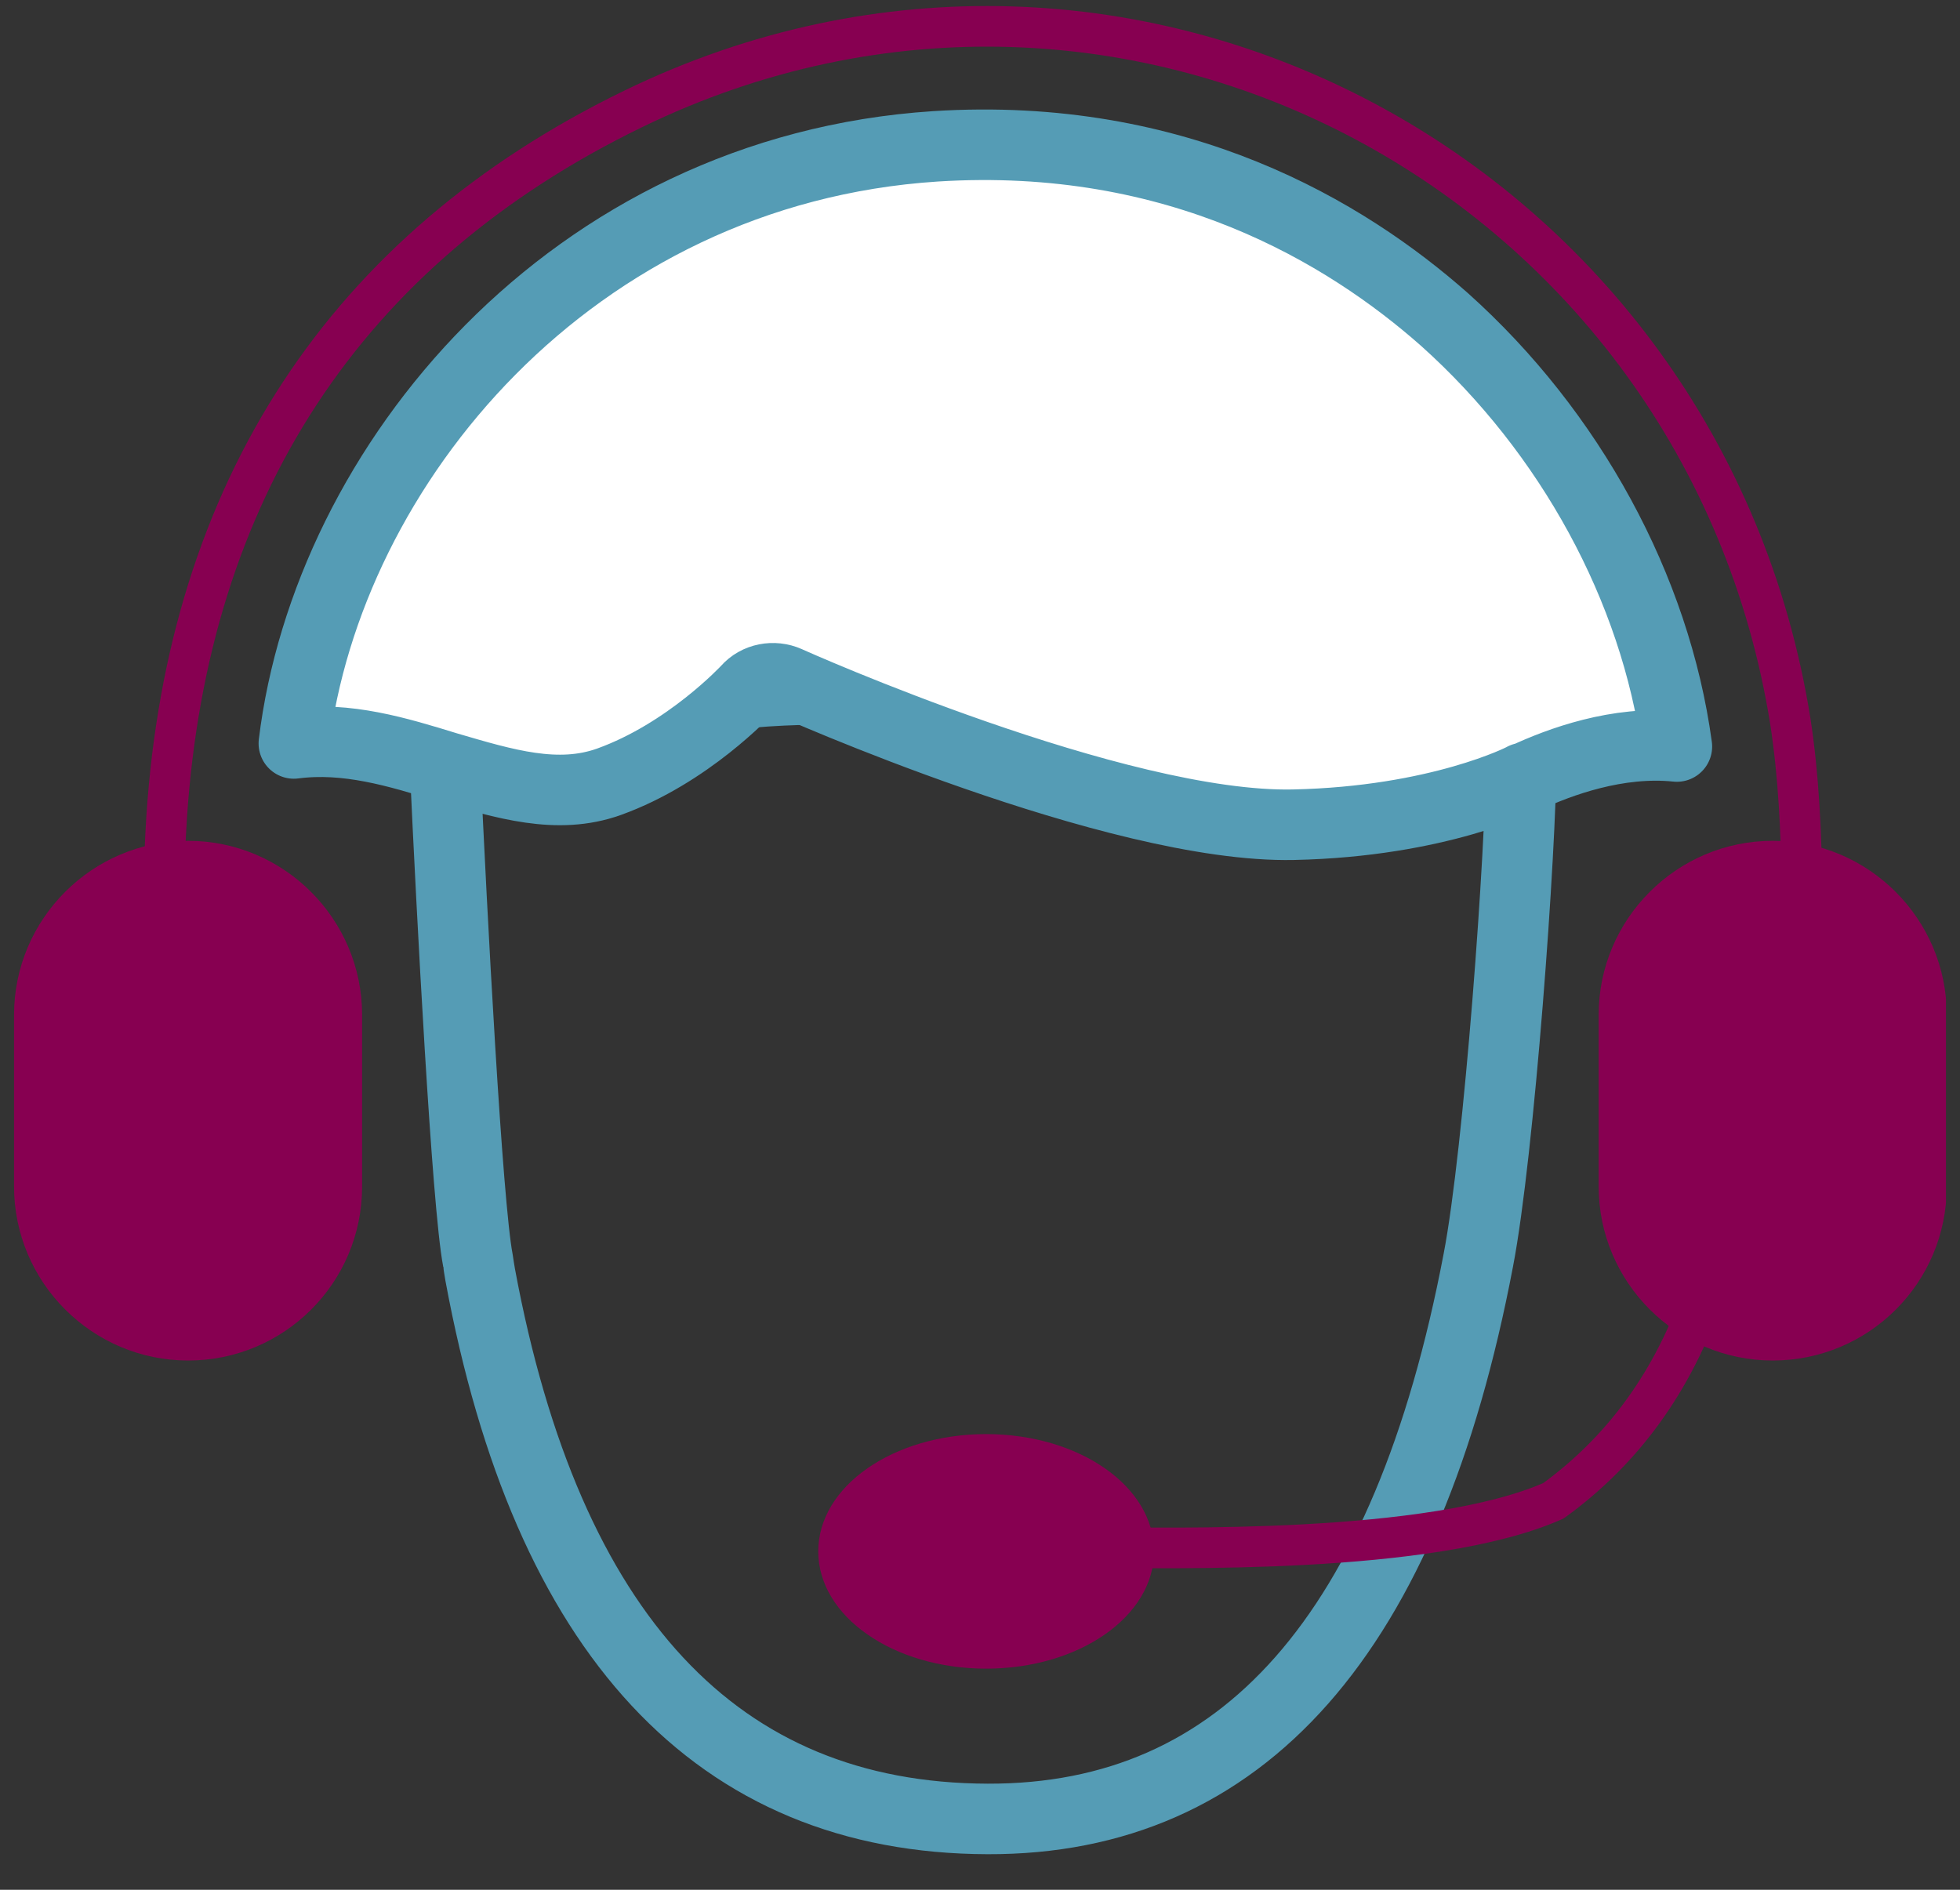 <svg width="84" height="81" viewBox="0 0 84 81" fill="none" xmlns="http://www.w3.org/2000/svg">
<rect x="0" y="0" width="84" height="81" fill="#333333" stroke="none"/>
<g clip-path="url(#clip0_7848_20799)">
<path d="M20.48 54.012C20.02 51.614 19.363 39.194 19.067 32.689C21.039 32.886 24.226 32.689 27.905 30.685C31.75 28.582 43.972 29.896 50.543 30.586C52.744 30.816 54.519 31.013 55.57 31.046C59.053 31.178 63.488 31.933 65.197 32.361C65.197 36.402 64.244 49.413 63.357 54.012C60.301 70.079 53.237 77.997 42.329 77.964C30.731 77.931 23.437 70.079 20.579 54.637C20.579 54.637 20.48 54.045 20.48 54.012Z" stroke="#559CB5" stroke-width="3.023" stroke-linecap="round" stroke-linejoin="round"/>
<path d="M65.36 33.345C66.839 32.655 69.336 31.735 71.866 31.997C70.946 25.229 67.299 18.527 61.91 13.697C57.672 9.951 50.477 5.614 40.094 6.272C24.455 7.29 14.04 19.972 12.594 31.866C14.861 31.57 17.03 32.227 19.165 32.885C21.63 33.607 23.896 34.297 26.098 33.509C29.482 32.293 31.979 29.599 32.012 29.566C32.439 29.073 33.162 28.942 33.753 29.205C33.885 29.27 47.848 35.513 55.438 35.349C61.648 35.217 65.262 33.377 65.294 33.345H65.36Z" fill="white"/>
<path d="M65.36 33.345C66.839 32.655 69.336 31.735 71.866 31.997C70.946 25.229 67.299 18.527 61.91 13.697C57.672 9.951 50.477 5.614 40.094 6.272C24.455 7.29 14.04 19.972 12.594 31.866C14.861 31.57 17.03 32.227 19.165 32.885C21.63 33.607 23.896 34.297 26.098 33.509C29.482 32.293 31.979 29.599 32.012 29.566C32.439 29.073 33.162 28.942 33.753 29.205C33.885 29.27 47.848 35.513 55.438 35.349C61.648 35.217 65.262 33.377 65.294 33.345H65.36Z" stroke="#559CB5" stroke-width="3.023" stroke-linecap="round" stroke-linejoin="round"/>
<path d="M75.973 36.039C71.866 36.039 68.514 39.39 68.514 43.497V50.857C68.514 54.964 71.866 58.315 75.973 58.315C80.08 58.315 83.431 54.997 83.431 50.857V43.497C83.431 39.39 80.08 36.039 75.973 36.039Z" fill="#870051"/>
<path d="M8.06 36.039C3.954 36.039 0.602 39.39 0.602 43.497V50.857C0.602 54.964 3.954 58.315 8.06 58.315C12.167 58.315 15.519 54.997 15.519 50.857V43.497C15.519 39.39 12.167 36.039 8.06 36.039Z" fill="#870051"/>
<path d="M42.264 71.522C46.239 71.522 49.459 69.288 49.459 66.496C49.459 63.703 46.239 61.469 42.264 61.469C38.288 61.469 35.068 63.703 35.068 66.496C35.068 69.288 38.288 71.522 42.264 71.522Z" fill="#870051"/>
<path d="M46.928 66.332C49.951 66.332 61.319 66.66 66.576 64.327C69.566 62.159 71.702 59.202 72.983 55.489C73.377 54.306 74.034 53.485 74.921 52.631C75.841 51.744 76.564 50.495 76.959 49.279C77.353 48.031 77.32 46.618 77.287 45.304C77.156 40.507 77.451 35.612 76.728 30.913C73.016 7.684 48.374 -5.655 27.149 4.662C14.763 10.674 8.06 21.057 7.14 35.053C6.878 39.258 7.042 43.53 7.14 47.768" stroke="#870051" stroke-width="1.741" stroke-linecap="round" stroke-linejoin="round"/>
</g>
<defs>
<clipPath id="clip0_7848_20799">
<rect width="82.796" height="80" fill="white" transform="translate(0.602 0.26)"/>
</clipPath>
</defs>
</svg>
